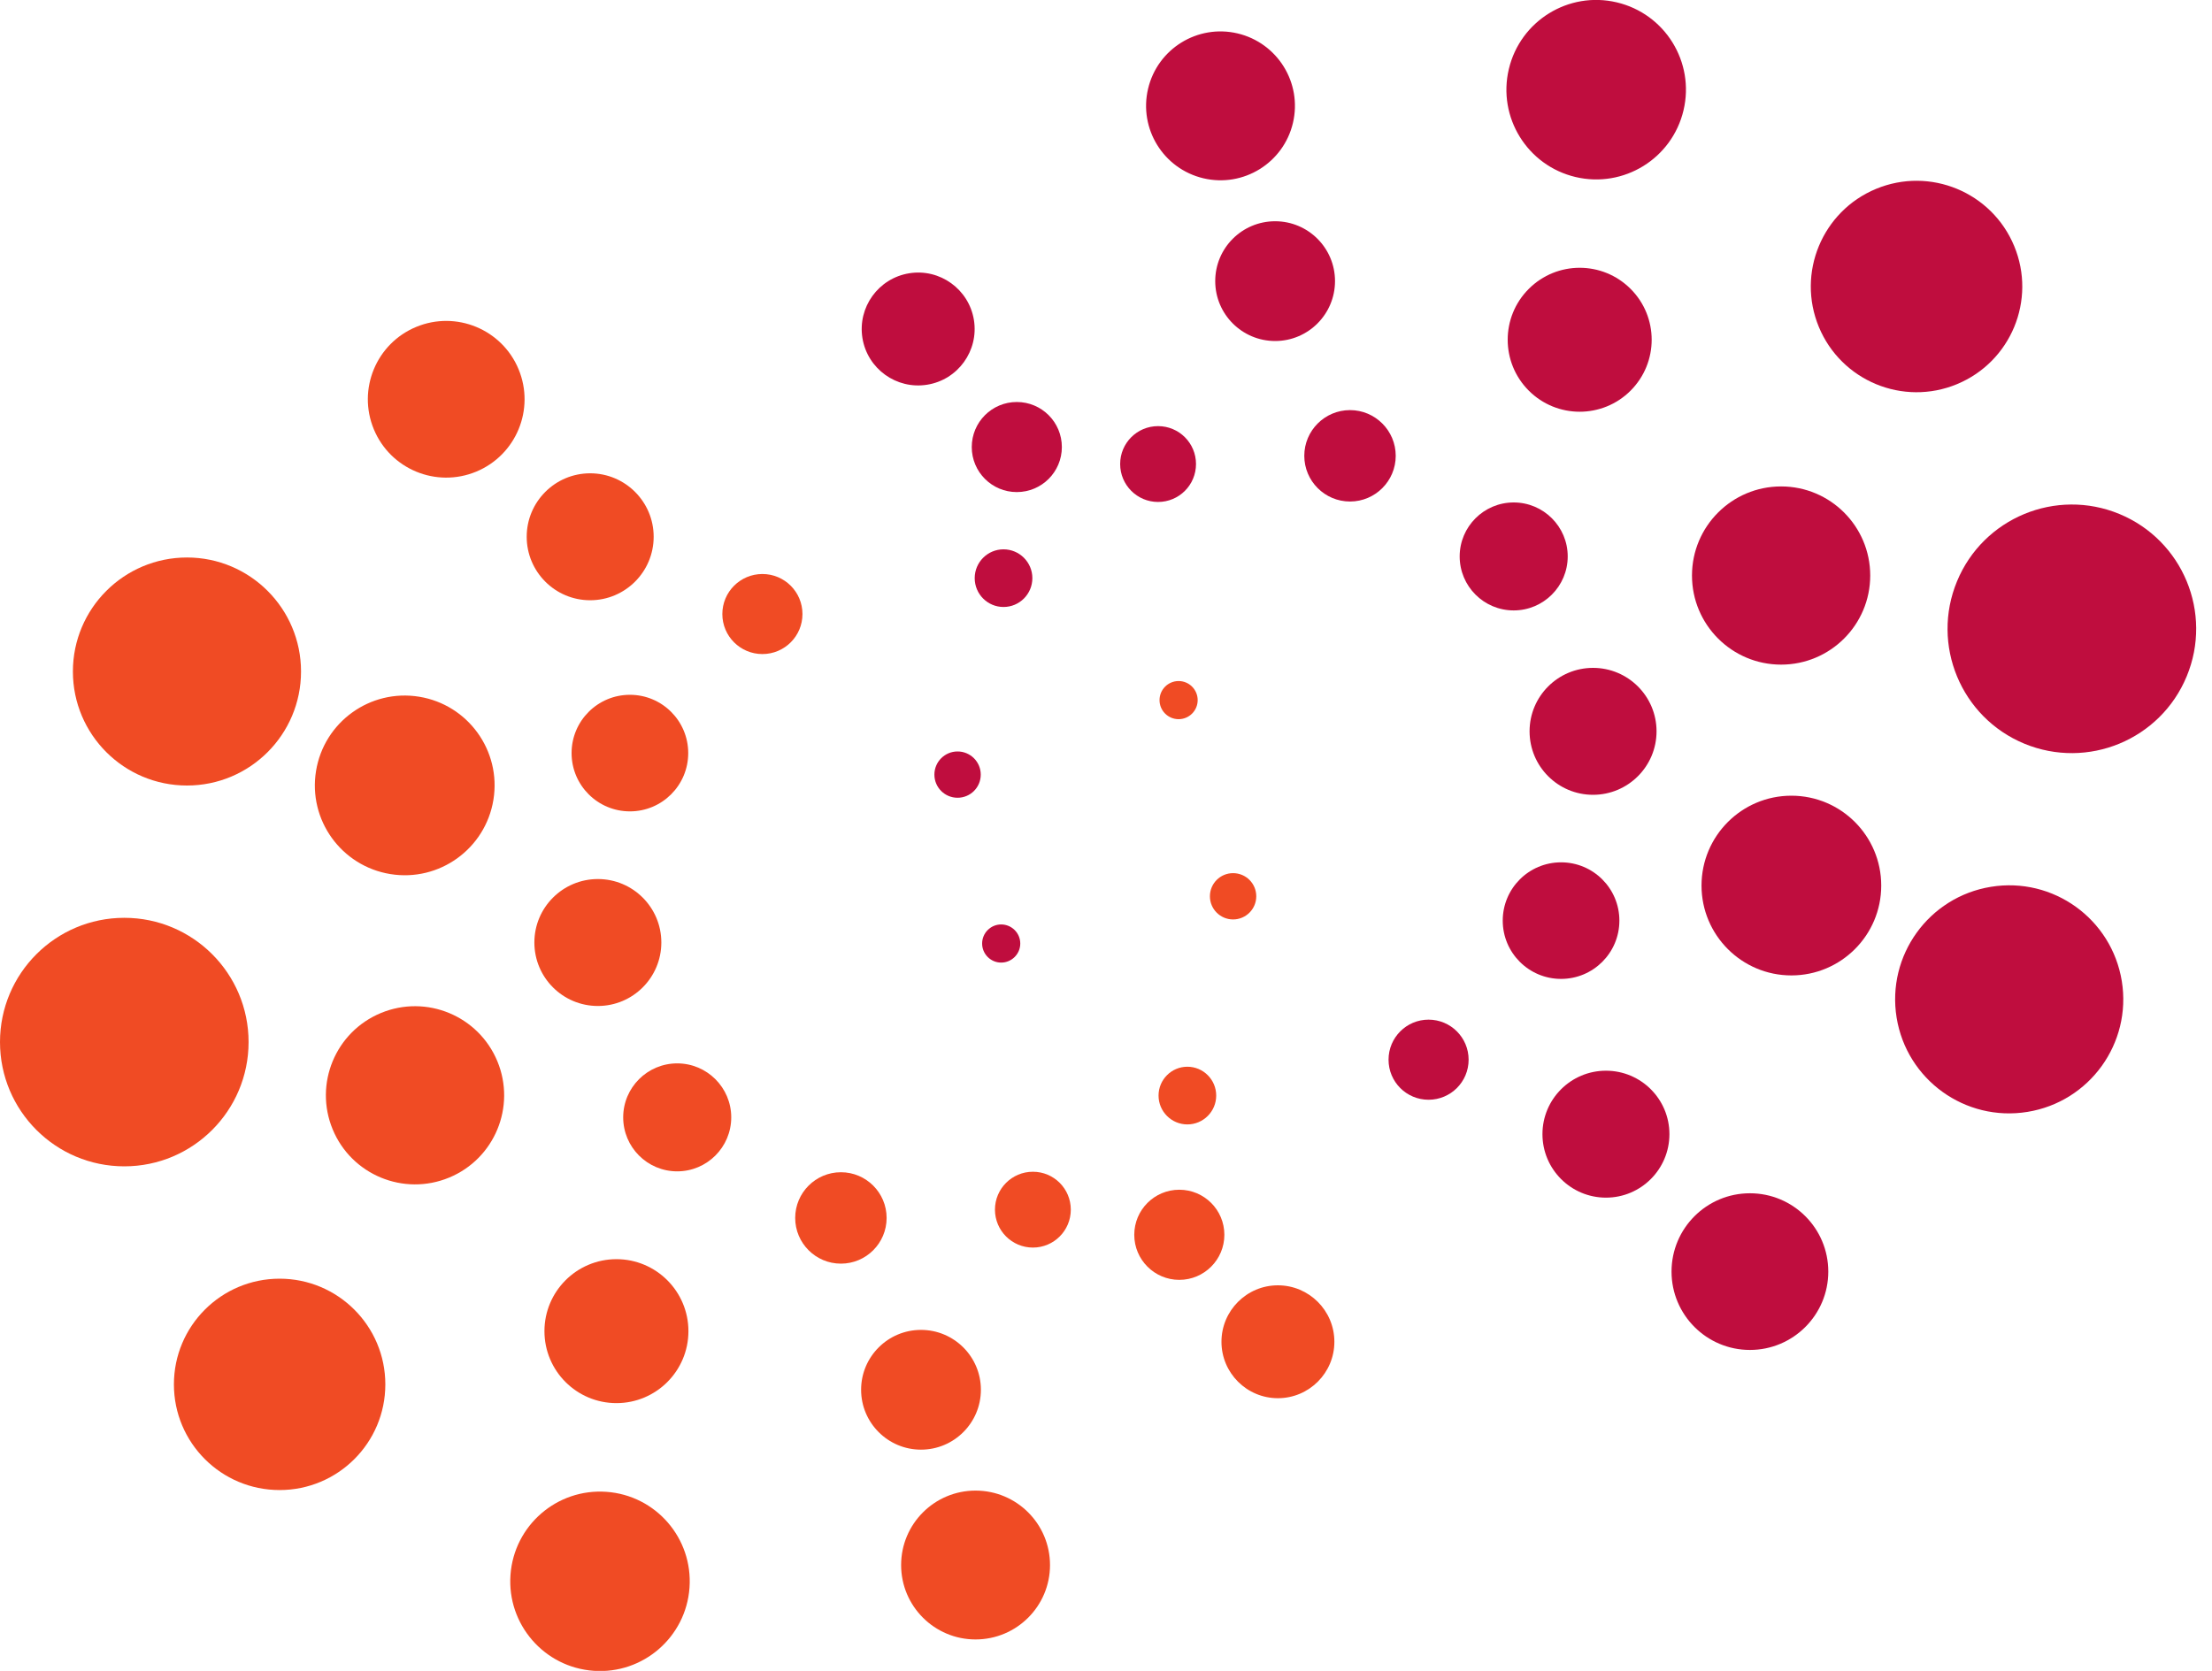 <svg width="45" height="34" viewBox="0 0 45 34" fill="none" xmlns="http://www.w3.org/2000/svg">
<g clip-path="url(#clip0_945_18972)">
<path d="M9.688 9.597C10.501 9.26 10.887 8.328 10.55 7.514C10.213 6.701 9.281 6.315 8.467 6.652C7.654 6.989 7.268 7.921 7.605 8.735C7.942 9.548 8.874 9.934 9.688 9.597Z" fill="#F04B24"/>
<path d="M3.804 15.984C5.085 15.984 6.124 14.946 6.124 13.664C6.124 12.383 5.085 11.344 3.804 11.344C2.522 11.344 1.483 12.383 1.483 13.664C1.483 14.946 2.522 15.984 3.804 15.984Z" fill="#F04B24"/>
<path d="M2.529 23.733C3.925 23.733 5.057 22.601 5.057 21.204C5.057 19.808 3.925 18.676 2.529 18.676C1.132 18.676 0 19.808 0 21.204C0 22.601 1.132 23.733 2.529 23.733Z" fill="#F04B24"/>
<path d="M5.688 30.32C6.876 30.32 7.839 29.358 7.839 28.17C7.839 26.982 6.876 26.019 5.688 26.019C4.5 26.019 3.538 26.982 3.538 28.17C3.538 29.358 4.5 30.32 5.688 30.32Z" fill="#F04B24"/>
<path d="M14.027 32.307C14.099 31.301 13.342 30.427 12.336 30.356C11.33 30.284 10.457 31.041 10.385 32.047C10.313 33.053 11.071 33.927 12.077 33.998C13.082 34.07 13.956 33.312 14.027 32.307Z" fill="#F04B24"/>
<path d="M19.846 33.36C20.683 33.36 21.361 32.682 21.361 31.846C21.361 31.009 20.683 30.331 19.846 30.331C19.01 30.331 18.332 31.009 18.332 31.846C18.332 32.682 19.01 33.36 19.846 33.36Z" fill="#F04B24"/>
<path d="M25.997 28.451C25.363 28.451 24.849 27.937 24.849 27.303C24.849 26.669 25.363 26.154 25.997 26.154C26.631 26.154 27.146 26.669 27.146 27.303C27.146 27.937 26.631 28.451 25.997 28.451Z" fill="#F04B24"/>
<path d="M35.6 27.469C36.48 27.469 37.194 26.755 37.194 25.875C37.194 24.994 36.48 24.281 35.6 24.281C34.719 24.281 34.005 24.994 34.005 25.875C34.005 26.755 34.719 27.469 35.6 27.469Z" fill="#BF0D3E"/>
<path d="M41.246 22.625C42.511 22.42 43.37 21.228 43.165 19.963C42.959 18.698 41.768 17.839 40.503 18.045C39.238 18.25 38.379 19.442 38.584 20.707C38.789 21.972 39.981 22.831 41.246 22.625Z" fill="#BF0D3E"/>
<path d="M44.485 13.763C45.02 12.473 44.407 10.994 43.117 10.459C41.827 9.925 40.347 10.537 39.813 11.828C39.279 13.118 39.891 14.597 41.181 15.132C42.472 15.666 43.951 15.053 44.485 13.763Z" fill="#BF0D3E"/>
<path d="M39.812 7.817C40.91 7.362 41.431 6.104 40.976 5.007C40.522 3.91 39.264 3.388 38.166 3.843C37.069 4.298 36.548 5.556 37.002 6.653C37.457 7.75 38.715 8.272 39.812 7.817Z" fill="#BF0D3E"/>
<path d="M34.249 2.244C34.481 1.263 33.873 0.28 32.891 0.048C31.91 -0.184 30.927 0.424 30.695 1.406C30.463 2.387 31.071 3.37 32.052 3.602C33.034 3.834 34.017 3.226 34.249 2.244Z" fill="#BF0D3E"/>
<path d="M26.303 2.502C26.495 1.688 25.991 0.873 25.177 0.68C24.363 0.488 23.548 0.992 23.356 1.806C23.164 2.62 23.668 3.436 24.482 3.628C25.296 3.82 26.111 3.316 26.303 2.502Z" fill="#BF0D3E"/>
<path d="M18.863 7.828C19.489 7.727 19.914 7.137 19.813 6.511C19.711 5.885 19.121 5.459 18.495 5.561C17.869 5.663 17.444 6.253 17.545 6.879C17.647 7.505 18.237 7.93 18.863 7.828Z" fill="#BF0D3E"/>
<path d="M12.006 12.214C11.293 12.214 10.715 11.635 10.715 10.922C10.715 10.21 11.293 9.631 12.006 9.631C12.719 9.631 13.298 10.21 13.298 10.922C13.298 11.635 12.719 12.214 12.006 12.214Z" fill="#F04B24"/>
<path d="M10.038 16.274C10.2 15.278 9.523 14.339 8.527 14.177C7.53 14.015 6.591 14.692 6.429 15.689C6.267 16.685 6.944 17.624 7.941 17.786C8.937 17.948 9.876 17.271 10.038 16.274Z" fill="#F04B24"/>
<path d="M9.137 23.962C10.062 23.579 10.501 22.519 10.118 21.594C9.734 20.669 8.674 20.23 7.749 20.613C6.824 20.996 6.385 22.056 6.768 22.981C7.151 23.906 8.212 24.345 9.137 23.962Z" fill="#F04B24"/>
<path d="M12.541 28.551C11.731 28.551 11.076 27.895 11.076 27.087C11.076 26.278 11.732 25.622 12.541 25.622C13.349 25.622 14.005 26.278 14.005 27.087C14.005 27.895 13.349 28.551 12.541 28.551Z" fill="#F04B24"/>
<path d="M18.736 29.498C19.409 29.498 19.955 28.952 19.955 28.279C19.955 27.607 19.409 27.061 18.736 27.061C18.064 27.061 17.518 27.607 17.518 28.279C17.518 28.952 18.064 29.498 18.736 29.498Z" fill="#F04B24"/>
<path d="M23.991 26.043C23.485 26.043 23.075 25.632 23.075 25.126C23.075 24.619 23.485 24.209 23.991 24.209C24.498 24.209 24.908 24.619 24.908 25.126C24.908 25.632 24.498 26.043 23.991 26.043Z" fill="#F04B24"/>
<path d="M25.085 18.709C25.346 18.709 25.557 18.498 25.557 18.238C25.557 17.977 25.346 17.767 25.085 17.767C24.825 17.767 24.614 17.977 24.614 18.238C24.614 18.498 24.825 18.709 25.085 18.709Z" fill="#F04B24"/>
<path d="M23.977 14.634C24.191 14.634 24.365 14.461 24.365 14.246C24.365 14.032 24.191 13.858 23.977 13.858C23.763 13.858 23.589 14.032 23.589 14.246C23.589 14.461 23.763 14.634 23.977 14.634Z" fill="#F04B24"/>
<path d="M32.671 24.37C31.958 24.37 31.379 23.791 31.379 23.078C31.379 22.365 31.958 21.787 32.671 21.787C33.384 21.787 33.962 22.365 33.962 23.078C33.962 23.791 33.384 24.37 32.671 24.37Z" fill="#BF0D3E"/>
<path d="M36.443 19.848C37.453 19.848 38.271 19.029 38.271 18.02C38.271 17.01 37.453 16.191 36.443 16.191C35.434 16.191 34.615 17.01 34.615 18.02C34.615 19.029 35.434 19.848 36.443 19.848Z" fill="#BF0D3E"/>
<path d="M36.234 13.524C37.235 13.524 38.047 12.712 38.047 11.711C38.047 10.71 37.235 9.898 36.234 9.898C35.233 9.898 34.421 10.71 34.421 11.711C34.421 12.712 35.233 13.524 36.234 13.524Z" fill="#BF0D3E"/>
<path d="M33.172 7.949C33.744 7.377 33.744 6.449 33.172 5.878C32.6 5.306 31.673 5.306 31.101 5.878C30.529 6.449 30.529 7.377 31.101 7.949C31.673 8.521 32.6 8.521 33.172 7.949Z" fill="#BF0D3E"/>
<path d="M25.941 6.939C26.613 6.939 27.159 6.393 27.159 5.72C27.159 5.047 26.613 4.502 25.941 4.502C25.268 4.502 24.722 5.047 24.722 5.72C24.722 6.393 25.268 6.939 25.941 6.939Z" fill="#BF0D3E"/>
<path d="M20.685 10.013C20.179 10.013 19.769 9.603 19.769 9.097C19.769 8.59 20.179 8.18 20.685 8.18C21.192 8.18 21.602 8.59 21.602 9.097C21.602 9.603 21.192 10.013 20.685 10.013Z" fill="#BF0D3E"/>
<path d="M19.48 16.233C19.22 16.233 19.009 16.023 19.009 15.762C19.009 15.502 19.22 15.291 19.48 15.291C19.741 15.291 19.952 15.502 19.952 15.762C19.952 16.023 19.741 16.233 19.48 16.233Z" fill="#BF0D3E"/>
<path d="M20.367 19.587C20.154 19.587 19.98 19.413 19.98 19.199C19.98 18.985 20.154 18.811 20.367 18.811C20.581 18.811 20.756 18.985 20.756 19.199C20.756 19.413 20.581 19.587 20.367 19.587Z" fill="#BF0D3E"/>
<path d="M15.51 13.309C15.06 13.309 14.695 12.945 14.695 12.495C14.695 12.044 15.06 11.68 15.51 11.68C15.96 11.68 16.325 12.044 16.325 12.495C16.325 12.945 15.96 13.309 15.51 13.309Z" fill="#F04B24"/>
<path d="M12.815 16.51C13.47 16.51 14.001 15.979 14.001 15.324C14.001 14.669 13.47 14.138 12.815 14.138C12.159 14.138 11.628 14.669 11.628 15.324C11.628 15.979 12.159 16.51 12.815 16.51Z" fill="#F04B24"/>
<path d="M12.163 20.47C11.449 20.47 10.871 19.891 10.871 19.178C10.871 18.465 11.45 17.887 12.163 17.887C12.876 17.887 13.454 18.465 13.454 19.178C13.454 19.891 12.876 20.47 12.163 20.47Z" fill="#F04B24"/>
<path d="M13.777 23.835C13.169 23.835 12.678 23.343 12.678 22.736C12.678 22.13 13.17 21.638 13.777 21.638C14.383 21.638 14.876 22.13 14.876 22.736C14.876 23.343 14.383 23.835 13.777 23.835Z" fill="#F04B24"/>
<path d="M17.107 25.713C16.594 25.713 16.177 25.296 16.177 24.783C16.177 24.27 16.594 23.853 17.107 23.853C17.62 23.853 18.037 24.269 18.037 24.783C18.037 25.297 17.62 25.713 17.107 25.713Z" fill="#F04B24"/>
<path d="M21.013 25.386C21.439 25.386 21.784 25.041 21.784 24.614C21.784 24.188 21.439 23.843 21.013 23.843C20.587 23.843 20.241 24.188 20.241 24.614C20.241 25.041 20.587 25.386 21.013 25.386Z" fill="#F04B24"/>
<path d="M24.155 22.88C23.832 22.88 23.569 22.617 23.569 22.293C23.569 21.969 23.832 21.706 24.155 21.706C24.479 21.706 24.742 21.969 24.742 22.293C24.742 22.617 24.479 22.88 24.155 22.88Z" fill="#F04B24"/>
<path d="M29.062 22.378C28.612 22.378 28.248 22.014 28.248 21.563C28.248 21.113 28.612 20.748 29.062 20.748C29.512 20.748 29.877 21.113 29.877 21.563C29.877 22.014 29.512 22.378 29.062 22.378Z" fill="#BF0D3E"/>
<path d="M31.758 19.919C32.413 19.919 32.944 19.388 32.944 18.733C32.944 18.078 32.413 17.547 31.758 17.547C31.102 17.547 30.571 18.078 30.571 18.733C30.571 19.388 31.102 19.919 31.758 19.919Z" fill="#BF0D3E"/>
<path d="M32.408 16.173C31.694 16.173 31.117 15.594 31.117 14.881C31.117 14.168 31.695 13.59 32.408 13.59C33.121 13.59 33.7 14.168 33.7 14.881C33.7 15.594 33.121 16.173 32.408 16.173Z" fill="#BF0D3E"/>
<path d="M30.794 12.421C30.186 12.421 29.695 11.929 29.695 11.322C29.695 10.716 30.188 10.224 30.794 10.224C31.4 10.224 31.893 10.716 31.893 11.322C31.893 11.929 31.4 12.421 30.794 12.421Z" fill="#BF0D3E"/>
<path d="M27.464 10.205C26.951 10.205 26.534 9.788 26.534 9.275C26.534 8.762 26.951 8.345 27.464 8.345C27.977 8.345 28.394 8.762 28.394 9.275C28.394 9.788 27.977 10.205 27.464 10.205Z" fill="#BF0D3E"/>
<path d="M23.559 10.214C23.134 10.214 22.788 9.869 22.788 9.442C22.788 9.016 23.132 8.671 23.559 8.671C23.986 8.671 24.331 9.016 24.331 9.442C24.331 9.869 23.986 10.214 23.559 10.214Z" fill="#BF0D3E"/>
<path d="M20.415 12.351C20.091 12.351 19.829 12.088 19.829 11.764C19.829 11.441 20.091 11.178 20.415 11.178C20.739 11.178 21.002 11.441 21.002 11.764C21.002 12.088 20.739 12.351 20.415 12.351Z" fill="#BF0D3E"/>
</g>
<defs>
<clipPath id="clip0_945_18972">
<rect width="44.677" height="34" fill="white"/>
</clipPath>
</defs>
</svg>
